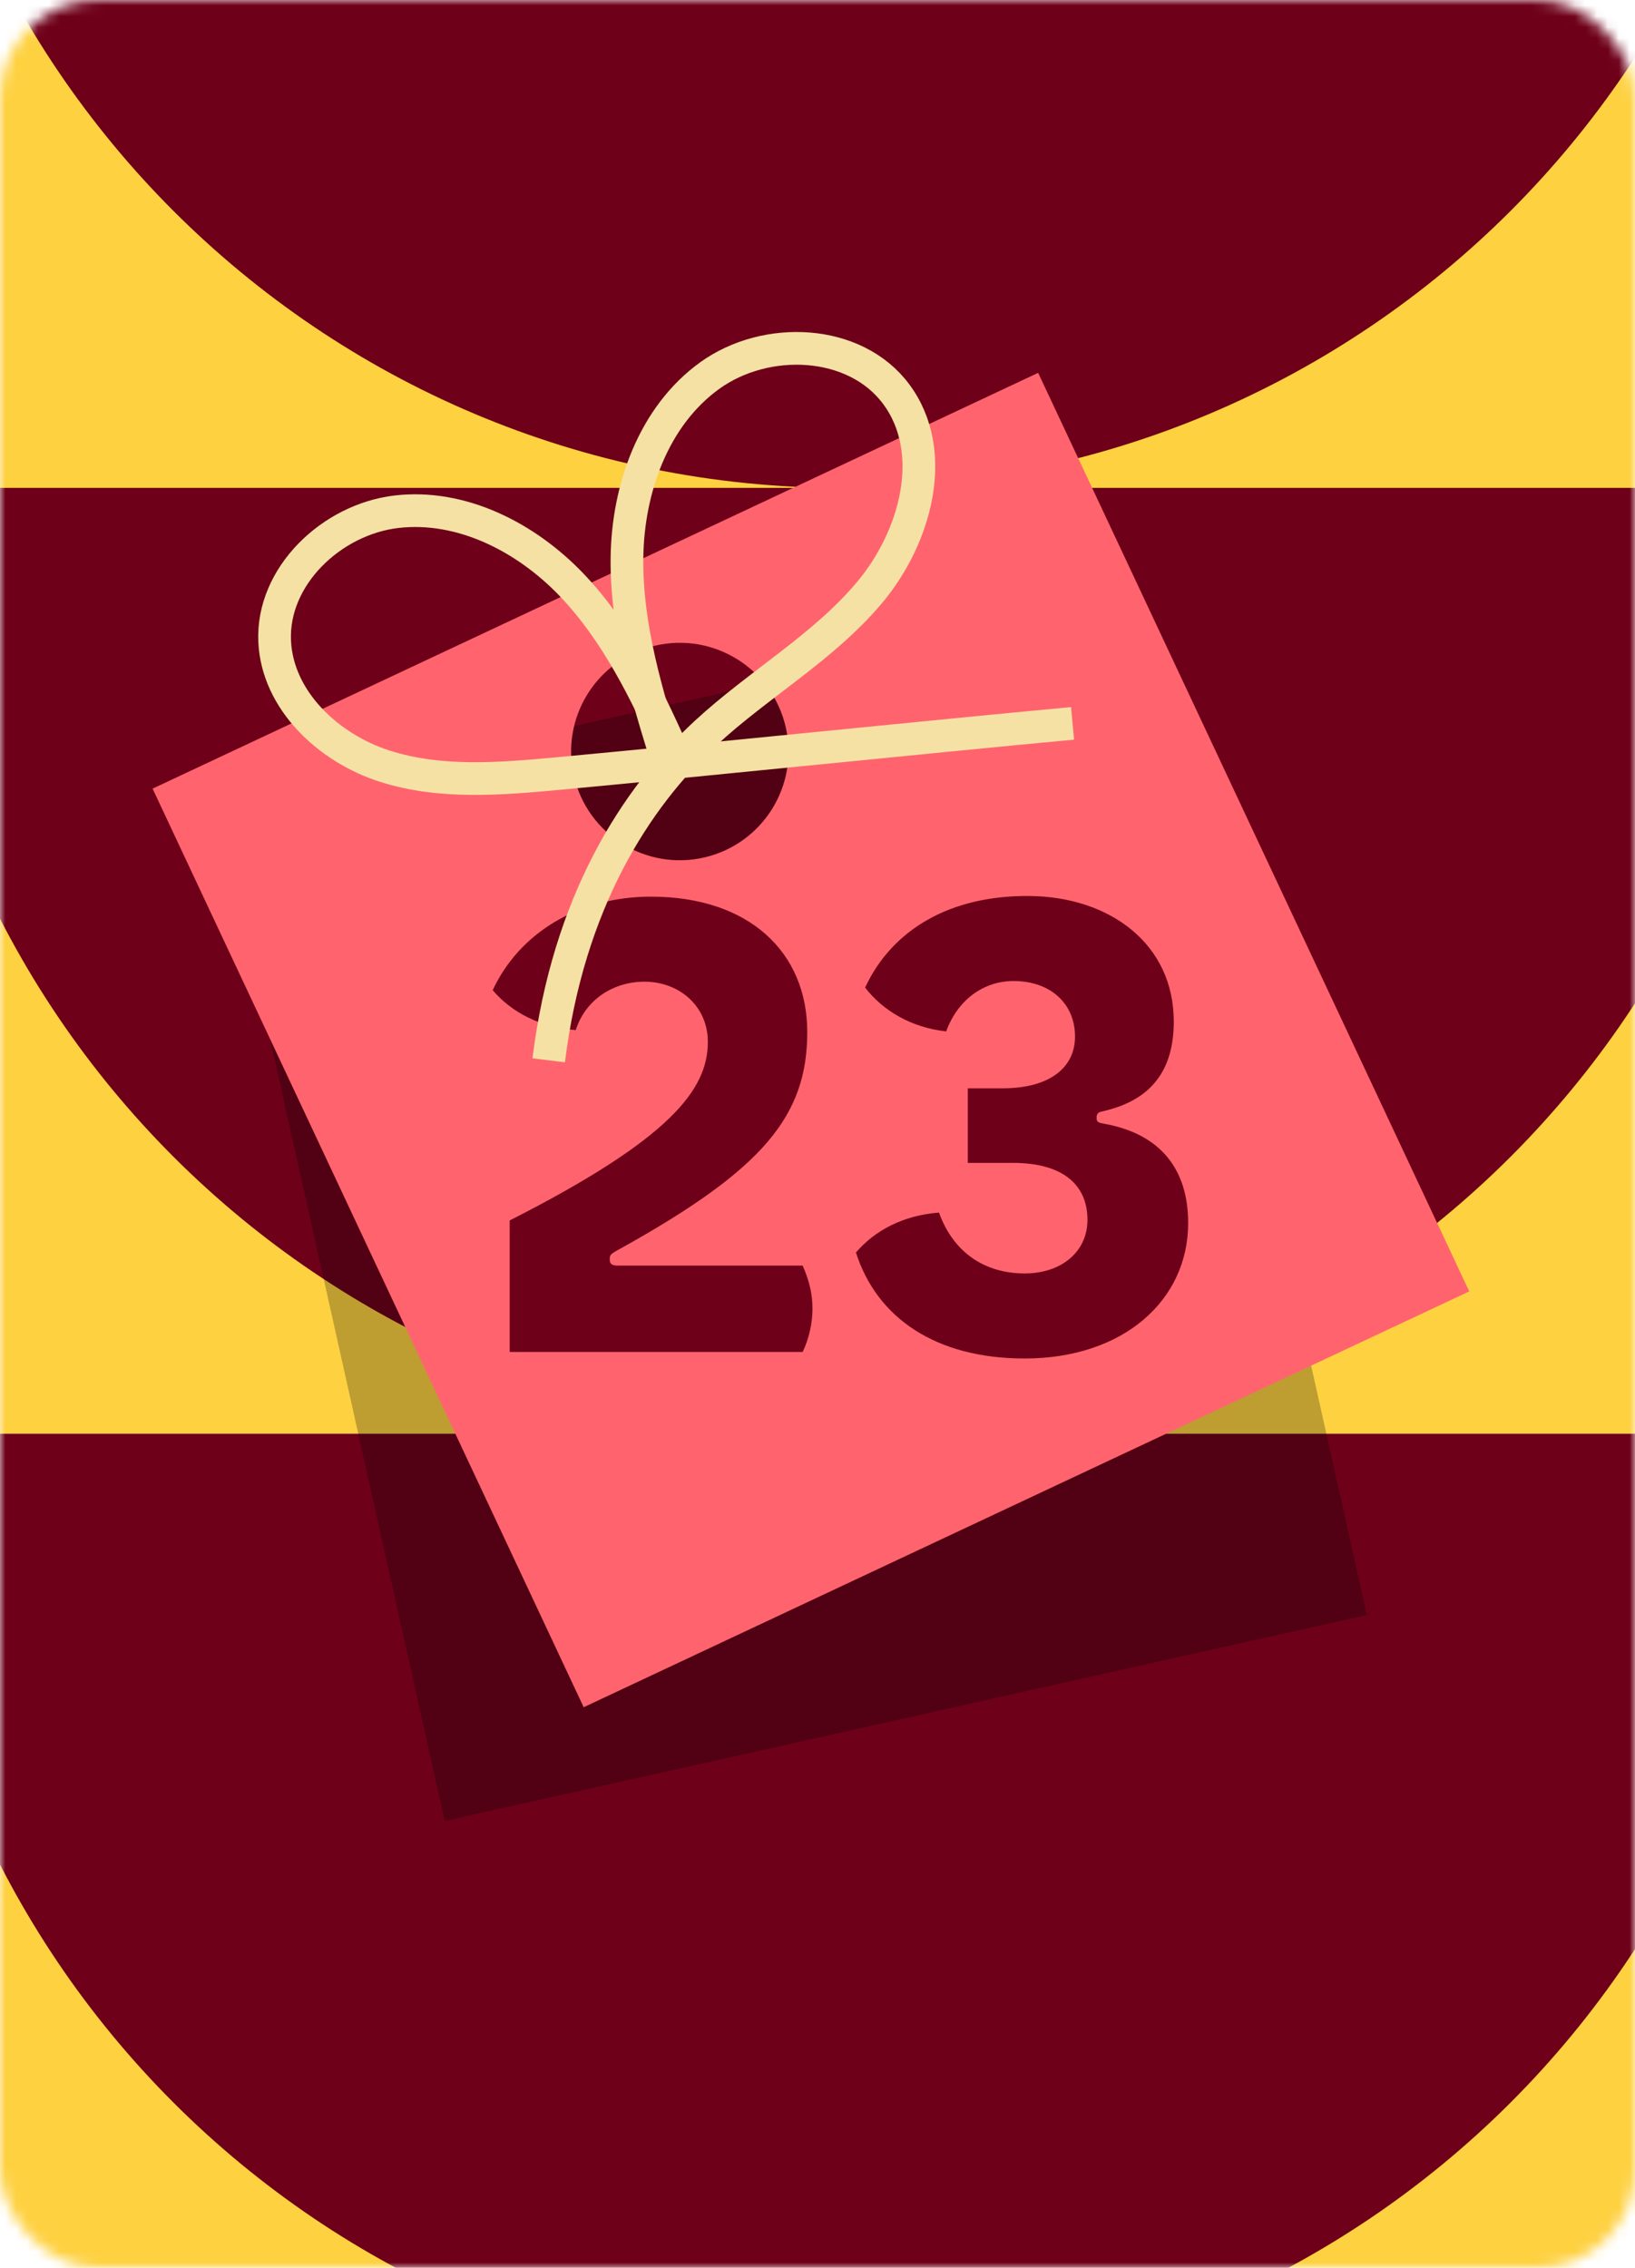 <svg width="150" height="208" viewBox="0 0 150 208" fill="none" xmlns="http://www.w3.org/2000/svg">
<mask id="mask0_117_47" style="mask-type:alpha" maskUnits="userSpaceOnUse" x="0" y="0" width="150" height="208">
<rect width="150" height="208" rx="9" fill="#F5E1A4"/>
</mask>
<g mask="url(#mask0_117_47)">
<path d="M163.997 -42H-9.5V131.497H163.997V-42Z" fill="#FED141"/>
<path d="M-9.5 44.75C-9.5 92.66 29.339 131.5 77.25 131.5C125.161 131.5 164 92.66 164 44.75H-9.5Z" fill="#6E0019"/>
<path d="M-9.5 -42C-9.5 5.911 29.339 44.75 77.25 44.75C125.161 44.75 163.997 5.911 163.997 -42H-9.5Z" fill="#6E0019"/>
<path d="M163.997 131.5H-9.5V304.997H163.997V131.5Z" fill="#FED141"/>
<path d="M-9.5 131.5C-9.5 179.411 29.339 218.25 77.25 218.25C125.161 218.25 163.997 179.411 163.997 131.5H-9.5Z" fill="#6E0019"/>
</g>
<rect width="86.674" height="95.416" transform="matrix(-0.976 0.218 0.218 0.976 104.596 55)" fill="black" fill-opacity="0.25"/>
<path d="M134.792 118.448L53.55 156.586L14 72.335L95.242 34.197L134.792 118.448ZM60.1 59.22C54.737 60.472 51.404 65.836 52.657 71.199C53.91 76.561 59.272 79.894 64.635 78.641C69.998 77.388 73.331 72.025 72.079 66.662C70.826 61.299 65.463 57.968 60.1 59.22Z" fill="#FF646E"/>
<path d="M46.76 111.94C61.52 104.44 64.94 99.94 64.94 95.56C64.94 92.32 62.36 90.04 59.12 90.04C56.3 90.04 53.72 91.66 52.82 94.48C49.58 94.24 46.94 92.86 45.2 90.82C47.66 85.54 53.12 82.24 59.72 82.24C68.72 82.24 74.06 87.34 74.06 94.66C74.06 102.34 70.04 107.2 57.14 114.4L56.6 114.7C56.06 115 55.94 115.12 55.94 115.42V115.54C55.94 115.9 56.12 116.08 56.66 116.08H73.64C74.24 117.46 74.54 118.66 74.54 120.04C74.54 121.3 74.24 122.74 73.64 124H46.76V111.94ZM101.566 103.12C106.426 104.08 109.006 107.2 109.006 112.18C109.006 119.26 103.066 124.6 94.006 124.6C85.846 124.6 80.446 120.88 78.526 114.88C80.266 112.84 82.906 111.46 86.146 111.22C87.466 114.88 90.346 116.8 94.006 116.8C97.366 116.8 99.766 114.82 99.766 111.88C99.766 108.7 97.546 106.66 92.926 106.66H88.786V99.82H91.966C96.406 99.82 98.626 97.84 98.626 95.08C98.626 92.08 96.406 89.98 92.986 89.98C90.166 89.98 87.826 91.78 86.806 94.6C83.566 94.24 80.986 92.68 79.366 90.58C81.826 85.3 87.106 82.12 94.426 82.18C101.806 82.24 107.686 86.56 107.686 93.7C107.686 98.2 105.586 100.84 101.446 101.86L100.966 101.98C100.726 102.04 100.606 102.22 100.606 102.46V102.58C100.606 102.82 100.726 102.94 100.966 103L101.566 103.12Z" fill="#6E0019"/>
<path d="M61.237 69.823C59.352 63.75 57.449 57.555 57.52 51.195C57.588 44.838 59.954 38.169 65.111 34.45C70.267 30.731 78.441 31.052 82.228 36.161C86.159 41.465 84.023 49.284 79.782 54.337C75.542 59.394 69.622 62.724 64.776 67.201C58.279 73.207 52.127 82.825 50.34 97.251" stroke="#F5E1A4" stroke-width="3" stroke-miterlimit="10"/>
<path d="M61.682 68.886C59.218 63.424 56.55 57.921 52.397 53.595C48.246 49.274 42.336 46.242 36.381 46.936C30.426 47.629 24.916 52.854 25.199 58.839C25.454 64.237 30.124 68.608 35.272 70.264C40.413 71.918 45.972 71.436 51.352 70.937C64.524 69.71 85.222 67.573 98.4 66.348" stroke="#F5E1A4" stroke-width="3" stroke-miterlimit="10"/>
</svg>
